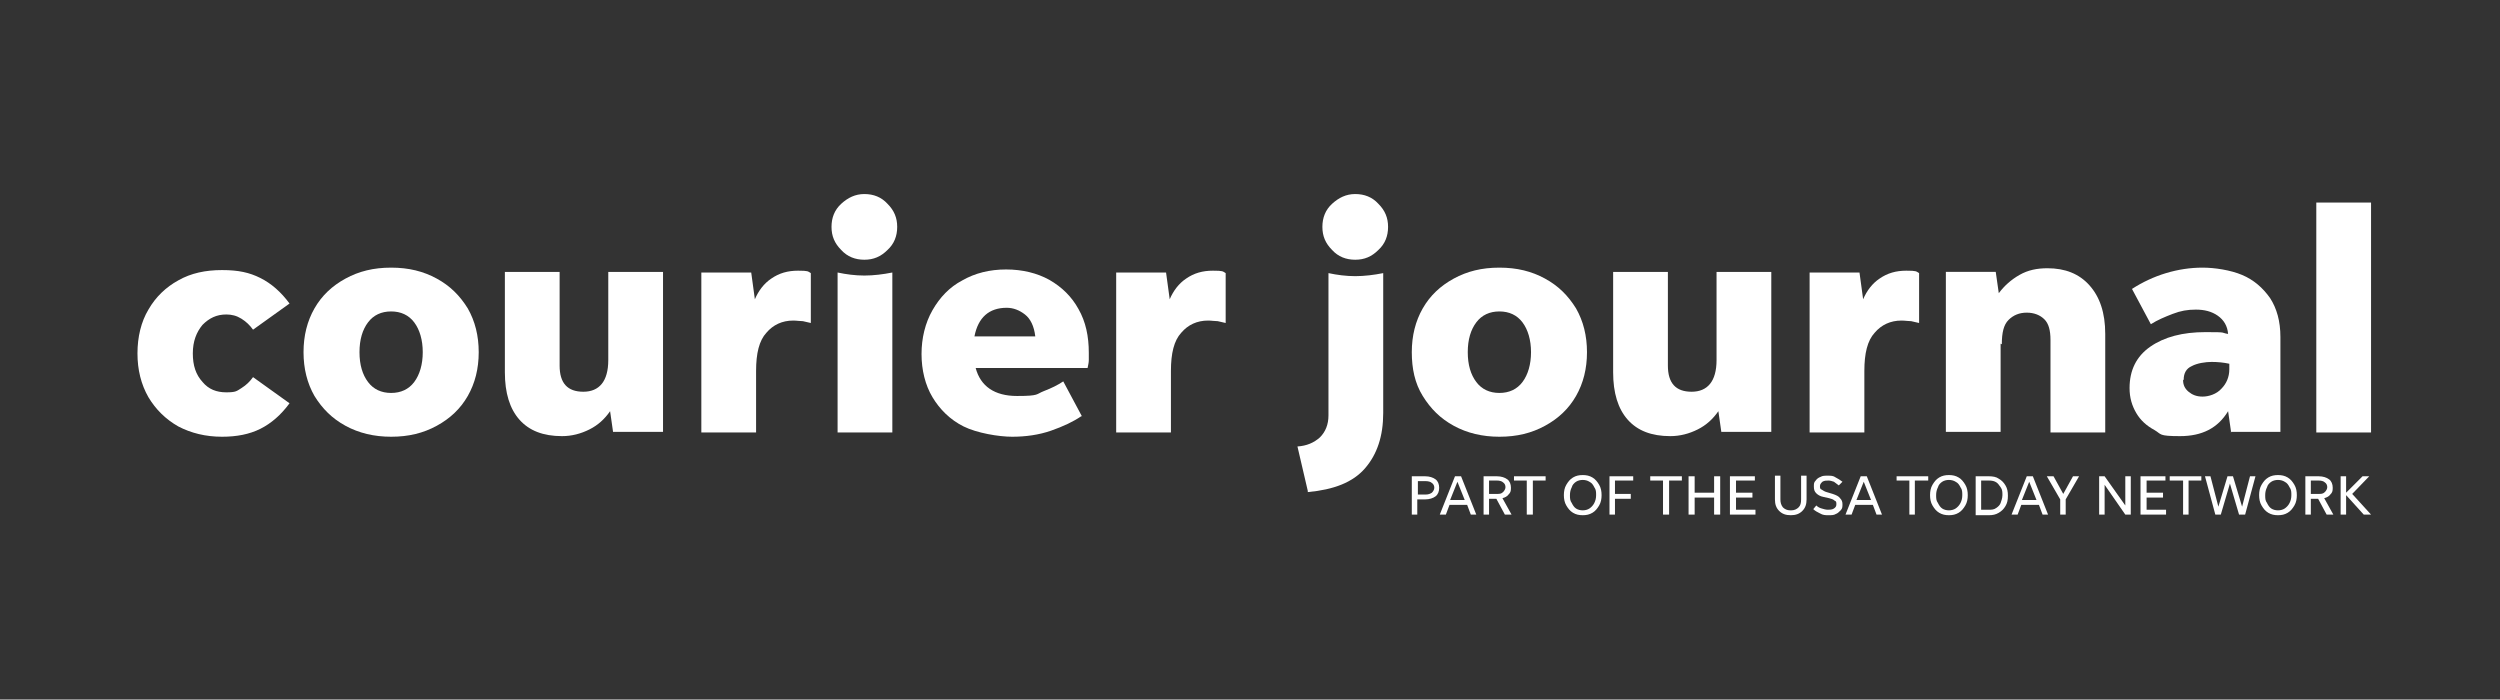 <svg xmlns="http://www.w3.org/2000/svg" xmlns:xlink="http://www.w3.org/1999/xlink" id="Layer_1" viewBox="0 0 411 115"><rect x="0" y="0" width="411" height="115" fill="#333333" stroke="none"/><defs><style>      .st0 {        fill: #fff;        fill-rule: evenodd;      }    </style></defs><g id="Logo"><g id="Group"><path id="Fill-29" class="st0" d="M233.1,81.3h1.3c.4,0,.7-.1,1-.3.2-.2.4-.5.4-.8s-.1-.6-.4-.8c-.2-.2-.6-.3-1-.3h-1.3v2.3ZM232.1,84.6v-6.3h2.2c.7,0,1.3.2,1.7.5.4.3.6.8.6,1.4s-.2,1.1-.6,1.4c-.4.3-1,.5-1.7.5h-1.3v2.5h-.9Z"></path><path id="Fill-30" class="st0" d="M238.5,82.2h2.3l-1.2-3-1.2,3ZM241.8,84.6l-.6-1.6h-2.9l-.6,1.6h-1l2.5-6.3h1l2.5,6.3h-1Z"></path><path id="Fill-31" class="st0" d="M244.8,81.2h1.3c.4,0,.7,0,1-.3.2-.2.4-.5.4-.8s-.1-.6-.4-.8c-.2-.2-.6-.3-1-.3h-1.3v2.2ZM244.8,82v2.6h-.9v-6.3h2.2c.7,0,1.3.2,1.7.5.4.3.6.8.6,1.4s-.1.8-.4,1.1c-.2.3-.6.5-1,.6l1.5,2.7h-1.1l-1.4-2.6h-1.2Z"></path><polyline id="Fill-32" class="st0" points="251 84.6 251 79 248.9 79 248.9 78.3 254.1 78.3 254.1 79 252 79 252 84.6 251 84.6"></polyline><path id="Fill-53" class="st0" d="M36.5,71.8c-2.7,0-5.1-.6-7.2-1.7-2.1-1.2-3.7-2.8-4.9-4.8-1.2-2.1-1.8-4.5-1.8-7.2s.6-5.2,1.8-7.2c1.2-2.1,2.9-3.7,4.9-4.8,2.1-1.2,4.5-1.7,7.2-1.7s4.5.4,6.3,1.3c1.8.9,3.4,2.3,4.8,4.2l-6,4.3c-.5-.7-1.1-1.3-1.9-1.8-.8-.5-1.6-.7-2.5-.7-1.6,0-2.8.6-3.9,1.7-1,1.2-1.6,2.7-1.6,4.7s.5,3.5,1.6,4.7c1,1.2,2.3,1.7,3.9,1.7s1.7-.2,2.5-.7c.8-.5,1.4-1.1,1.9-1.8l6,4.3c-1.4,1.9-3,3.3-4.8,4.2-1.8.9-3.9,1.3-6.3,1.3"></path><path id="Fill-54" class="st0" d="M64.3,64.6c1.6,0,2.9-.6,3.8-1.8.9-1.2,1.4-2.9,1.4-4.9s-.5-3.7-1.4-4.9c-.9-1.2-2.2-1.8-3.8-1.8s-2.9.6-3.8,1.8c-.9,1.2-1.4,2.8-1.4,4.9s.5,3.7,1.4,4.9c.9,1.2,2.2,1.8,3.8,1.8ZM64.3,71.8c-2.8,0-5.3-.6-7.5-1.8-2.2-1.2-3.8-2.8-5.1-4.9-1.2-2.1-1.8-4.5-1.8-7.2s.6-5.1,1.8-7.2c1.2-2.1,2.9-3.7,5.1-4.9,2.2-1.2,4.6-1.8,7.5-1.8s5.3.6,7.5,1.8c2.2,1.2,3.8,2.8,5.1,4.9,1.2,2.1,1.8,4.5,1.8,7.2s-.6,5.1-1.8,7.2c-1.2,2.1-2.9,3.7-5.1,4.9-2.2,1.2-4.6,1.8-7.5,1.8h0Z"></path><path id="Fill-55" class="st0" d="M100.8,71.1l-.5-3.5c-.9,1.3-2,2.3-3.4,3-1.4.7-2.9,1.1-4.5,1.1-3.1,0-5.4-.9-7-2.7-1.6-1.8-2.4-4.4-2.4-7.8v-16.5h9v15.4c0,2.9,1.3,4.3,3.9,4.3s4.1-1.7,4.1-5.2v-14.5h9v26.3h-8.2"></path><path id="Fill-56" class="st0" d="M124.3,60.9v10.2h-9v-26.3h8.2l.6,4.4c.6-1.4,1.5-2.6,2.7-3.4,1.3-.9,2.7-1.3,4.4-1.3s1.6.1,2.1.4v8.2c-.4-.1-.8-.2-1.3-.3-.5,0-1-.1-1.6-.1-1.8,0-3.3.7-4.4,2-1.2,1.3-1.7,3.4-1.7,6.3"></path><path id="Fill-57" class="st0" d="M137.7,71.1v-26.3c1.4.3,2.9.5,4.4.5s3.1-.2,4.6-.5v26.3h-9ZM142.1,42.7c-1.5,0-2.8-.5-3.8-1.6-1.1-1.1-1.6-2.3-1.6-3.8s.5-2.8,1.6-3.8,2.3-1.6,3.8-1.6,2.8.5,3.8,1.6c1.1,1.1,1.6,2.3,1.6,3.8s-.5,2.8-1.6,3.8c-1.1,1.1-2.3,1.6-3.8,1.6h0Z"></path><path id="Fill-58" class="st0" d="M165.5,50.6c-2.9,0-4.7,1.6-5.3,4.7h10c-.2-1.7-.8-2.9-1.7-3.6-.9-.7-1.9-1.1-3-1.1ZM177.8,68.4c-1.3.9-3,1.7-5,2.4s-4.2,1-6.4,1-5.8-.6-8-1.7-3.9-2.8-5.1-4.8-1.8-4.5-1.8-7.1.6-5.1,1.8-7.2c1.2-2.1,2.8-3.8,4.9-4.9,2.1-1.2,4.5-1.8,7.2-1.8s5.1.6,7.1,1.7c2.1,1.2,3.7,2.8,4.8,4.8,1.2,2.1,1.7,4.5,1.7,7.2s0,.8,0,1.2c0,.4-.1.8-.2,1.3h-18.4c.8,3,3.1,4.6,6.8,4.6s3.1-.3,4.4-.8c1.3-.5,2.3-1,3.2-1.6l3.1,5.8h0Z"></path><path id="Fill-59" class="st0" d="M192.5,60.9v10.2h-9v-26.3h8.2l.6,4.4c.6-1.4,1.5-2.6,2.7-3.4,1.3-.9,2.7-1.3,4.4-1.3s1.6.1,2.1.4v8.2c-.4-.1-.8-.2-1.3-.3-.5,0-1-.1-1.6-.1-1.8,0-3.3.7-4.4,2-1.2,1.3-1.7,3.4-1.7,6.3"></path><path id="Fill-60" class="st0" d="M215,80.7l-1.7-7.3c1.5-.1,2.7-.6,3.7-1.5.9-.9,1.4-2.1,1.4-3.6v-23.4c1.4.3,2.9.5,4.4.5s3.1-.2,4.6-.5v23c0,3.8-1,6.8-3,9.1s-5.1,3.5-9.4,3.9"></path><path id="Fill-61" class="st0" d="M246.5,64.6c1.6,0,2.9-.6,3.8-1.8s1.4-2.9,1.4-4.9-.5-3.7-1.4-4.9-2.2-1.8-3.8-1.8-2.9.6-3.8,1.8c-.9,1.2-1.4,2.8-1.4,4.9s.5,3.7,1.4,4.9c.9,1.2,2.2,1.8,3.8,1.8ZM246.5,71.8c-2.8,0-5.3-.6-7.5-1.8-2.2-1.2-3.8-2.8-5.1-4.9s-1.8-4.5-1.8-7.2.6-5.1,1.8-7.2,2.9-3.7,5.1-4.9c2.2-1.2,4.6-1.8,7.5-1.8s5.3.6,7.5,1.8c2.2,1.2,3.8,2.8,5.1,4.9,1.2,2.1,1.8,4.5,1.8,7.2s-.6,5.1-1.8,7.2c-1.2,2.1-2.9,3.7-5.1,4.9-2.2,1.2-4.6,1.8-7.5,1.8h0Z"></path><path id="Fill-67" class="st0" d="M222.8,42.7c-1.5,0-2.8-.5-3.8-1.6-1.1-1.1-1.6-2.3-1.6-3.8s.5-2.8,1.6-3.8,2.3-1.6,3.8-1.6,2.8.5,3.8,1.6c1.1,1.1,1.6,2.3,1.6,3.8s-.5,2.8-1.6,3.8c-1.1,1.1-2.3,1.6-3.8,1.6"></path><polyline id="Fill-46" class="st0" points="349.4 84.6 346 79.7 346 84.6 345.1 84.6 345.1 78.3 346 78.3 349.4 83.1 349.4 78.3 350.3 78.3 350.3 84.6 349.4 84.6"></polyline><polyline id="Fill-47" class="st0" points="351.9 84.6 351.9 78.3 356 78.3 356 79 352.9 79 352.9 81 355.6 81 355.6 81.8 352.9 81.8 352.9 83.8 356.1 83.8 356.1 84.6 351.9 84.6"></polyline><polyline id="Fill-48" class="st0" points="358.9 84.6 358.9 79 356.7 79 356.7 78.3 361.9 78.3 361.9 79 359.8 79 359.8 84.6 358.9 84.6"></polyline><polyline id="Fill-49" class="st0" points="368.1 84.6 366.6 79.5 365.1 84.6 364.2 84.6 362.5 78.3 363.4 78.3 364.7 83.3 366.2 78.3 367.1 78.3 368.6 83.3 369.9 78.3 370.8 78.3 369.1 84.6 368.1 84.6"></polyline><path id="Fill-50" class="st0" d="M374.5,83.9c.4,0,.8-.1,1.1-.3.3-.2.6-.5.8-.9.2-.4.3-.8.3-1.3s0-.9-.3-1.3c-.2-.4-.4-.7-.8-.9-.3-.2-.7-.3-1.1-.3s-.8.1-1.1.3c-.3.2-.6.5-.7.9-.2.4-.3.8-.3,1.3s0,.9.3,1.3c.2.4.4.7.7.9.3.2.7.3,1.1.3ZM374.5,84.7c-.6,0-1.1-.1-1.6-.4-.5-.3-.8-.7-1.1-1.2-.3-.5-.4-1.1-.4-1.7s.1-1.2.4-1.7c.3-.5.6-.9,1.1-1.2.5-.3,1-.4,1.6-.4s1.1.1,1.6.4c.5.3.8.7,1.1,1.2.3.5.4,1.1.4,1.7s-.1,1.2-.4,1.7c-.3.5-.6.9-1.1,1.2-.5.3-1,.4-1.6.4h0Z"></path><path id="Fill-51" class="st0" d="M379.9,81.2h1.3c.4,0,.7,0,1-.3.2-.2.4-.5.4-.8s-.1-.6-.4-.8c-.2-.2-.6-.3-1-.3h-1.3v2.2ZM379.9,82v2.6h-.9v-6.3h2.2c.7,0,1.3.2,1.7.5.4.3.6.8.6,1.4s-.1.8-.4,1.1c-.2.3-.6.5-1,.6l1.5,2.7h-1.1l-1.4-2.6h-1.2Z"></path><polyline id="Fill-52" class="st0" points="388.6 84.6 385.7 81.4 385.7 84.6 384.8 84.6 384.8 78.3 385.7 78.3 385.7 81 388.4 78.3 389.5 78.3 386.7 81.2 389.8 84.6 388.6 84.6"></polyline><path id="Fill-64" class="st0" d="M328.9,56.5v14.5h-9v-26.3h8.2l.5,3.5c.9-1.2,2-2.2,3.4-3,1.4-.8,2.9-1.1,4.6-1.1,2.9,0,5.2.9,6.9,2.8,1.7,1.9,2.6,4.5,2.6,8v16.2h-9v-15.2c0-1.6-.3-2.7-1-3.4-.7-.7-1.7-1.1-2.9-1.1s-2.2.4-3,1.2c-.8.8-1.1,2.1-1.1,4"></path><path id="Fill-65" class="st0" d="M358.9,62.5c0,.8.3,1.4.9,1.9.6.5,1.3.8,2.3.8s2.3-.4,3.1-1.3c.8-.8,1.3-1.9,1.3-3.2v-.9c-.9-.2-1.9-.3-2.9-.3s-2.4.2-3.3.7c-.9.4-1.3,1.2-1.3,2.2ZM366.8,71.1l-.5-3.5c-1.7,2.8-4.3,4.1-7.9,4.1s-3-.3-4.2-1c-1.3-.7-2.3-1.6-3-2.8-.7-1.2-1.1-2.5-1.1-4.1,0-2.9,1.1-5.2,3.4-6.8,2.3-1.6,5.3-2.4,9.1-2.4s2.4.1,3.7.3c-.1-1.3-.7-2.3-1.7-3-1-.7-2.2-1-3.6-1s-2.5.2-3.8.7c-1.3.5-2.5,1-3.6,1.7l-3.1-5.8c1.7-1.1,3.6-2,5.6-2.6,2-.6,4-.9,6-.9s4.6.4,6.5,1.2c1.9.8,3.4,2.1,4.6,3.8,1.1,1.7,1.7,3.8,1.7,6.4v15.6h-8.2Z"></path><polygon id="Fill-66" class="st0" points="380.8 71.1 389.8 71.1 389.8 33.3 380.8 33.3 380.8 71.1"></polygon><path id="Fill-33" class="st0" d="M260.2,83.9c.4,0,.8-.1,1.1-.3.3-.2.6-.5.8-.9.2-.4.3-.8.3-1.3s0-.9-.3-1.3c-.2-.4-.4-.7-.8-.9-.3-.2-.7-.3-1.1-.3s-.8.1-1.1.3c-.3.2-.6.5-.7.9-.2.4-.3.8-.3,1.3s0,.9.3,1.3c.2.4.4.7.7.9.3.2.7.3,1.1.3ZM260.2,84.7c-.6,0-1.1-.1-1.6-.4-.5-.3-.8-.7-1.1-1.2-.3-.5-.4-1.1-.4-1.7s.1-1.2.4-1.7c.3-.5.6-.9,1.1-1.2.5-.3,1-.4,1.6-.4s1.1.1,1.6.4c.5.3.8.7,1.1,1.2.3.5.4,1.1.4,1.7s-.1,1.2-.4,1.7c-.3.5-.6.9-1.1,1.2-.5.3-1,.4-1.6.4h0Z"></path><polyline id="Fill-34" class="st0" points="265.5 84.6 264.6 84.6 264.6 78.3 268.5 78.3 268.5 79 265.5 79 265.5 81.2 268.1 81.2 268.1 82 265.5 82 265.5 84.6"></polyline><polyline id="Fill-35" class="st0" points="273.4 84.6 273.4 79 271.3 79 271.3 78.3 276.5 78.3 276.5 79 274.4 79 274.4 84.6 273.4 84.6"></polyline><polyline id="Fill-36" class="st0" points="277.6 84.6 277.6 78.3 278.6 78.3 278.6 81 281.8 81 281.8 78.3 282.8 78.3 282.8 84.6 281.8 84.6 281.8 81.8 278.6 81.8 278.6 84.6 277.6 84.6"></polyline><polyline id="Fill-37" class="st0" points="284.4 84.6 284.4 78.3 288.5 78.3 288.5 79 285.4 79 285.4 81 288.1 81 288.1 81.8 285.4 81.8 285.4 83.8 288.6 83.8 288.6 84.6 284.4 84.6"></polyline><path id="Fill-38" class="st0" d="M294.5,83.9c.5,0,.9-.2,1.2-.5.3-.3.4-.7.4-1.3v-3.9h.9v3.9c0,.8-.2,1.4-.7,1.9s-1.1.7-1.9.7-1.4-.2-1.9-.7-.7-1.1-.7-1.9v-3.9h.9v3.9c0,.5.1.9.4,1.3.3.3.7.5,1.2.5"></path><path id="Fill-39" class="st0" d="M300.6,84.7c-.5,0-.9,0-1.4-.3-.4-.2-.8-.4-1.1-.7l.5-.6c.2.2.5.4.9.5.3.1.7.2,1,.2s.7,0,1-.2c.3-.2.4-.4.4-.7s0-.5-.3-.6c-.2-.2-.5-.3-.9-.4l-.9-.2c-.6-.1-1-.4-1.2-.6-.3-.3-.4-.6-.4-1.1s0-.7.3-1c.2-.3.5-.5.8-.6.3-.2.7-.2,1.2-.2s.9,0,1.3.3c.4.2.7.4,1.1.7l-.6.6c-.3-.2-.5-.4-.8-.6-.3-.1-.6-.2-.9-.2s-.7,0-1,.2c-.2.2-.4.4-.4.7s0,.5.3.6c.2.1.4.3.8.4l1,.3c.6.2,1,.4,1.2.7.3.3.4.6.4,1s0,.7-.3,1-.5.5-.8.6c-.3.2-.7.2-1.2.2"></path><path id="Fill-40" class="st0" d="M305.3,82.2h2.3l-1.2-3-1.2,3ZM308.5,84.6l-.6-1.6h-2.9l-.6,1.6h-1l2.5-6.3h1l2.5,6.3h-1Z"></path><polyline id="Fill-41" class="st0" points="313.9 84.6 313.9 79 311.8 79 311.8 78.3 317 78.3 317 79 314.8 79 314.8 84.6 313.9 84.6"></polyline><path id="Fill-42" class="st0" d="M320.4,83.9c.4,0,.8-.1,1.1-.3.3-.2.6-.5.8-.9.2-.4.3-.8.3-1.3s0-.9-.3-1.3c-.2-.4-.4-.7-.8-.9-.3-.2-.7-.3-1.1-.3s-.8.1-1.1.3c-.3.2-.6.5-.7.9-.2.4-.3.8-.3,1.3s0,.9.3,1.3c.2.4.4.7.7.9.3.2.7.3,1.1.3ZM320.4,84.7c-.6,0-1.1-.1-1.6-.4-.5-.3-.8-.7-1.1-1.2-.3-.5-.4-1.1-.4-1.7s.1-1.2.4-1.7c.3-.5.6-.9,1.1-1.2.5-.3,1-.4,1.6-.4s1.1.1,1.6.4c.5.3.8.7,1.1,1.2.3.5.4,1.1.4,1.7s-.1,1.2-.4,1.7c-.3.5-.6.9-1.1,1.2-.5.3-1,.4-1.6.4h0Z"></path><path id="Fill-43" class="st0" d="M325.7,83.8h1.3c.4,0,.8,0,1.2-.3.3-.2.6-.5.7-.8s.3-.8.3-1.3,0-.9-.3-1.3-.4-.6-.7-.8c-.3-.2-.7-.3-1.2-.3h-1.3v4.8ZM324.8,84.6v-6.3h2.2c.6,0,1.2.1,1.6.4.5.3.8.6,1.1,1.1.3.5.4,1,.4,1.7s-.1,1.2-.4,1.7c-.3.5-.6.8-1.1,1.1-.5.3-1,.4-1.6.4h-2.2Z"></path><path id="Fill-44" class="st0" d="M332.5,82.2h2.3l-1.2-3-1.2,3ZM335.8,84.6l-.6-1.6h-2.9l-.6,1.6h-1l2.5-6.3h1l2.5,6.3h-1Z"></path><polyline id="Fill-45" class="st0" points="339.6 82.1 339.6 84.6 338.7 84.6 338.7 82.1 336.5 78.3 337.6 78.3 339.2 81.2 340.8 78.3 341.8 78.3 339.6 82.1"></polyline><path id="Fill-62" class="st0" d="M283,71.1l-.5-3.5c-.9,1.3-2,2.3-3.4,3-1.4.7-2.9,1.1-4.5,1.1-3.1,0-5.4-.9-7-2.7-1.6-1.8-2.4-4.4-2.4-7.8v-16.5h9v15.4c0,2.9,1.3,4.3,3.9,4.3s4.1-1.7,4.1-5.2v-14.5h9v26.3h-8.2"></path><path id="Fill-63" class="st0" d="M306.5,60.9v10.2h-9v-26.3h8.2l.6,4.4c.6-1.4,1.5-2.6,2.7-3.4,1.3-.9,2.7-1.3,4.4-1.3s1.6.1,2.1.4v8.2c-.4-.1-.8-.2-1.3-.3-.5,0-1-.1-1.6-.1-1.8,0-3.3.7-4.4,2-1.2,1.3-1.7,3.4-1.7,6.3"></path></g></g></svg>